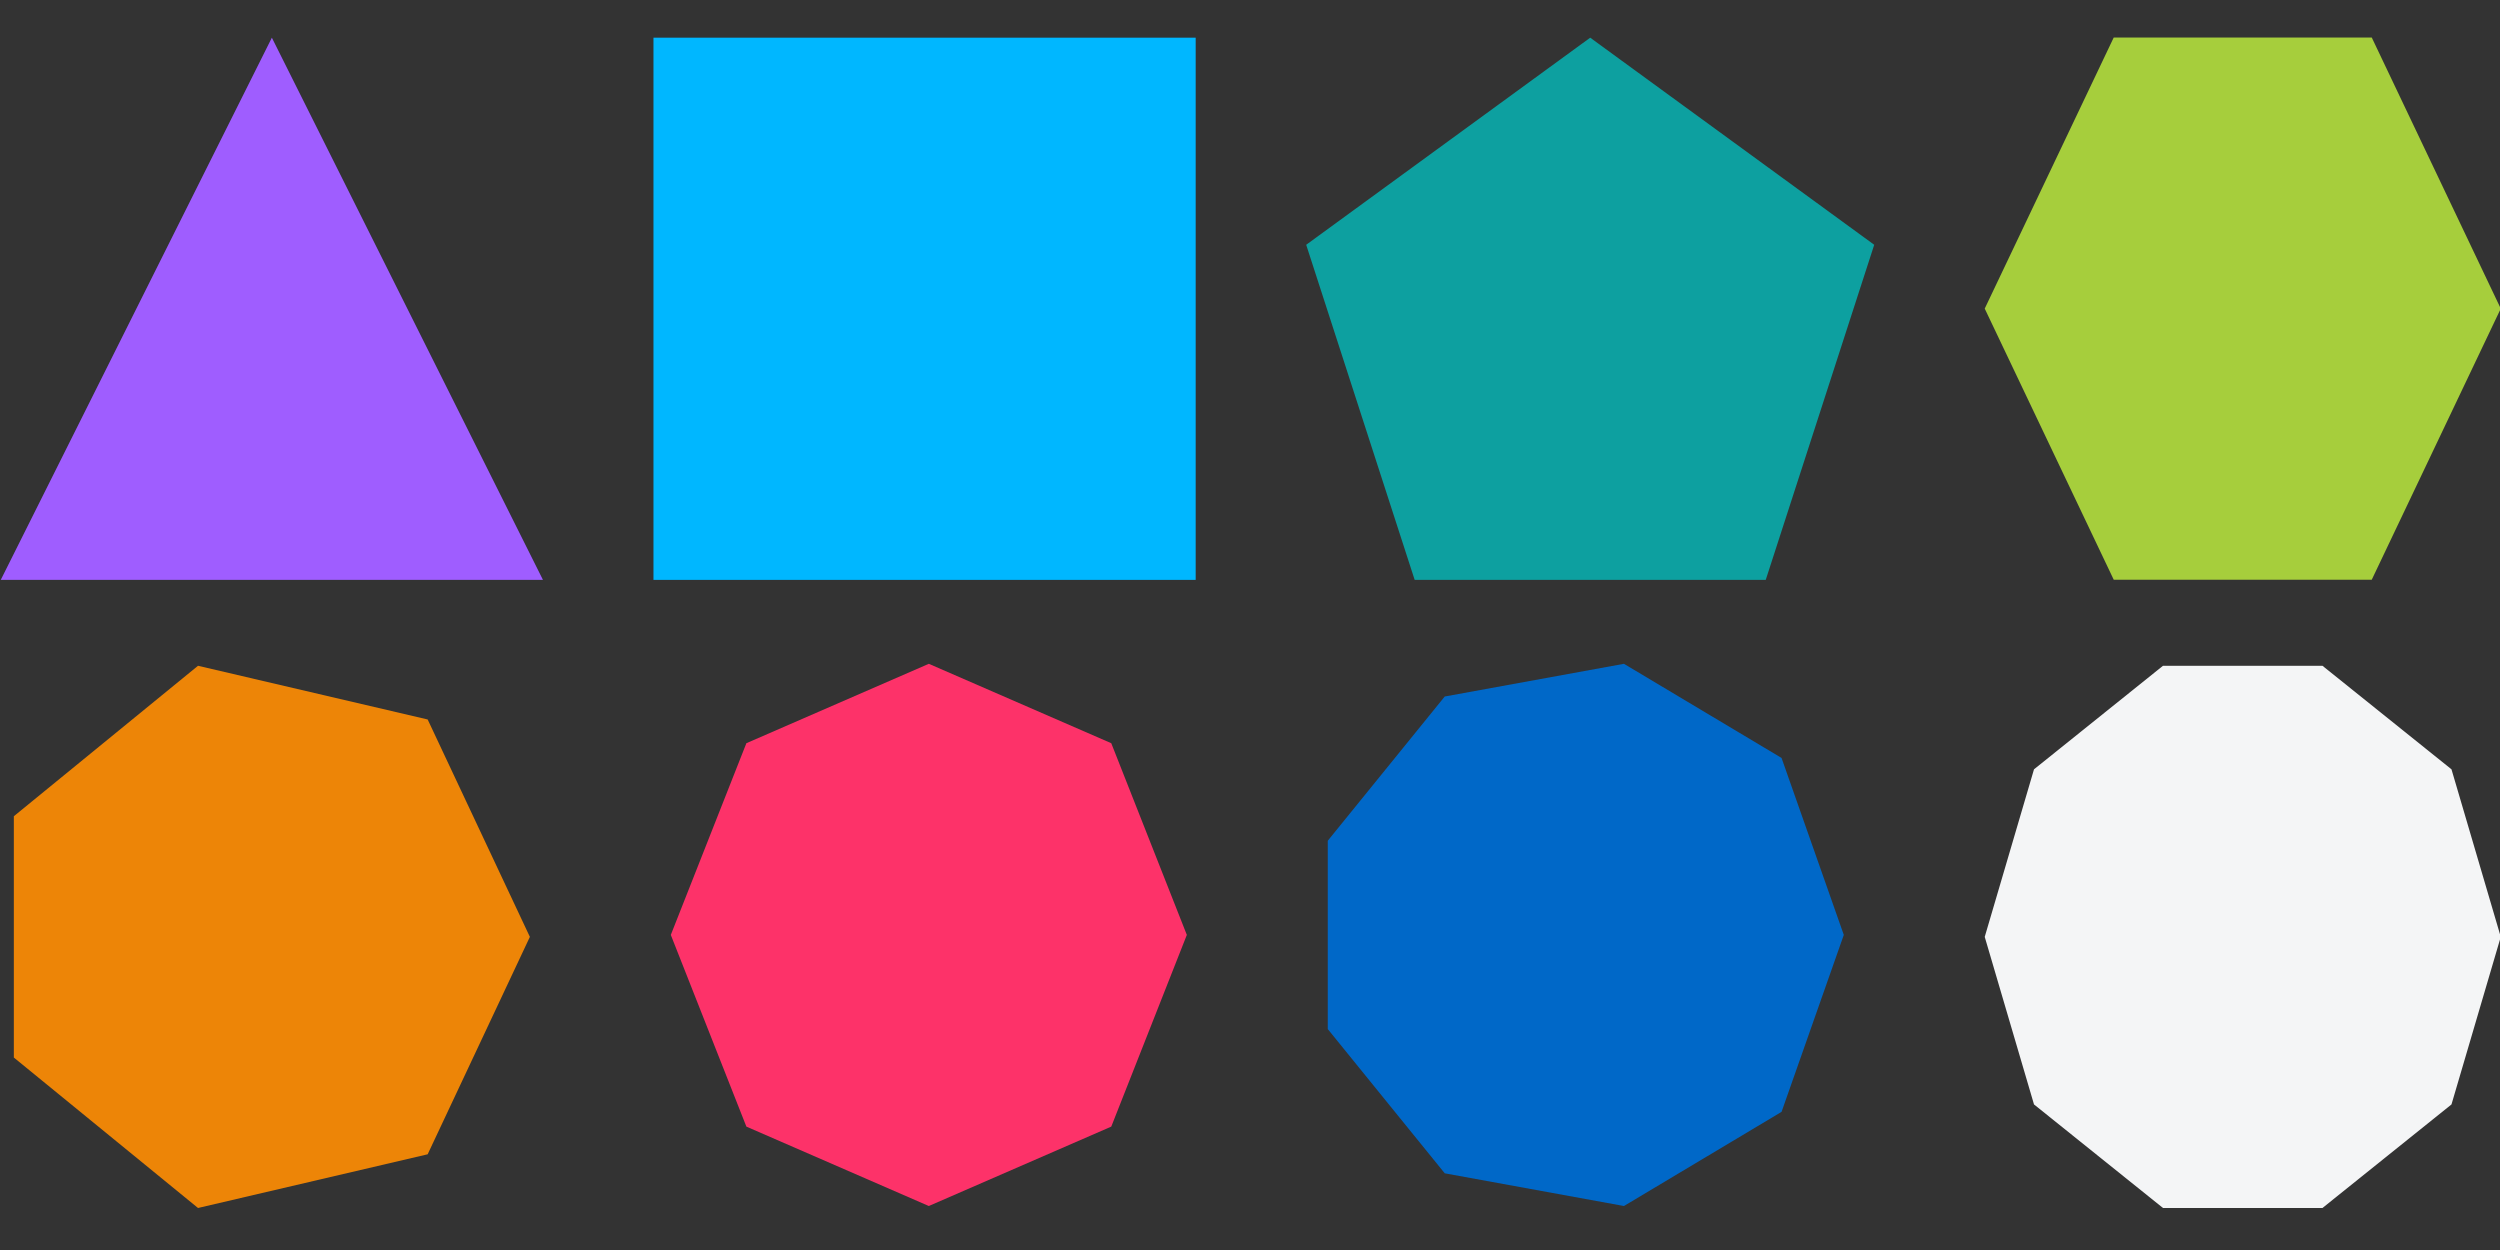 <?xml version="1.0" encoding="UTF-8"?>
<svg width="600px" height="300px" viewBox="0 0 600 300" version="1.1" xmlns="http://www.w3.org/2000/svg" xmlns:xlink="http://www.w3.org/1999/xlink">
    <rect x="0" y="0" width="600" height="300" fill="#333333" stroke="none"/>
    <title>Texthelper-InclusiveClassroom Copy</title>
    <g id="Texthelper-InclusiveClassroom-Copy" stroke="none" stroke-width="1" fill="none" fill-rule="evenodd">
        <polygon id="Triangle" fill="#9F5DFF" points="65.246 9.044 130.311 139.174 0.182 139.174"></polygon>
        <rect id="Rectangle" fill="#00B7FF" x="156.833" y="9.044" width="130.13" height="130.13"></rect>
        <polygon id="Polygon" fill="#0DA0A0" points="381.649 9.044 449.812 58.749 423.776 139.174 339.521 139.174 313.485 58.749"></polygon>
        <polygon id="Polygon-Copy" fill="#A6CE3C" transform="translate(538.258, 74.066) rotate(-270) translate(-538.258, -74.066) " points="538.258 12.142 603.323 43.104 603.323 105.028 538.258 135.99 473.193 105.028 473.193 43.104"></polygon>
        <polygon id="Polygon-Copy-2" fill="#ED8507" transform="translate(65.246, 224.851) rotate(-270) translate(-65.246, -224.851) " points="65.246 162.927 117.424 187.457 130.311 242.574 94.203 286.775 36.29 286.775 0.182 242.574 13.068 187.457"></polygon>
        <polygon id="Polygon-Copy-3" fill="#FD3269" transform="translate(222.917, 224.378) rotate(-270) translate(-222.917, -224.378) " points="222.917 162.454 268.925 180.591 287.982 224.378 268.925 268.164 222.917 286.301 176.909 268.164 157.852 224.378 176.909 180.591"></polygon>
        <polygon id="Polygon-Copy-4" fill="#0068C8" transform="translate(380.587, 224.378) rotate(-270) translate(-380.587, -224.378) " points="380.587 162.454 423.055 177.392 445.652 215.216 437.804 258.227 403.184 286.301 357.99 286.301 323.37 258.227 315.522 215.216 338.119 177.392"></polygon>
        <polygon id="Polygon-Copy-5" fill="#F4F5F6" transform="translate(538.258, 224.851) rotate(-270) translate(-538.258, -224.851) " points="538.258 162.927 578.47 174.754 603.323 205.716 603.323 243.987 578.47 274.949 538.258 286.775 498.045 274.949 473.193 243.987 473.193 205.716 498.045 174.754"></polygon>
    </g>
</svg>